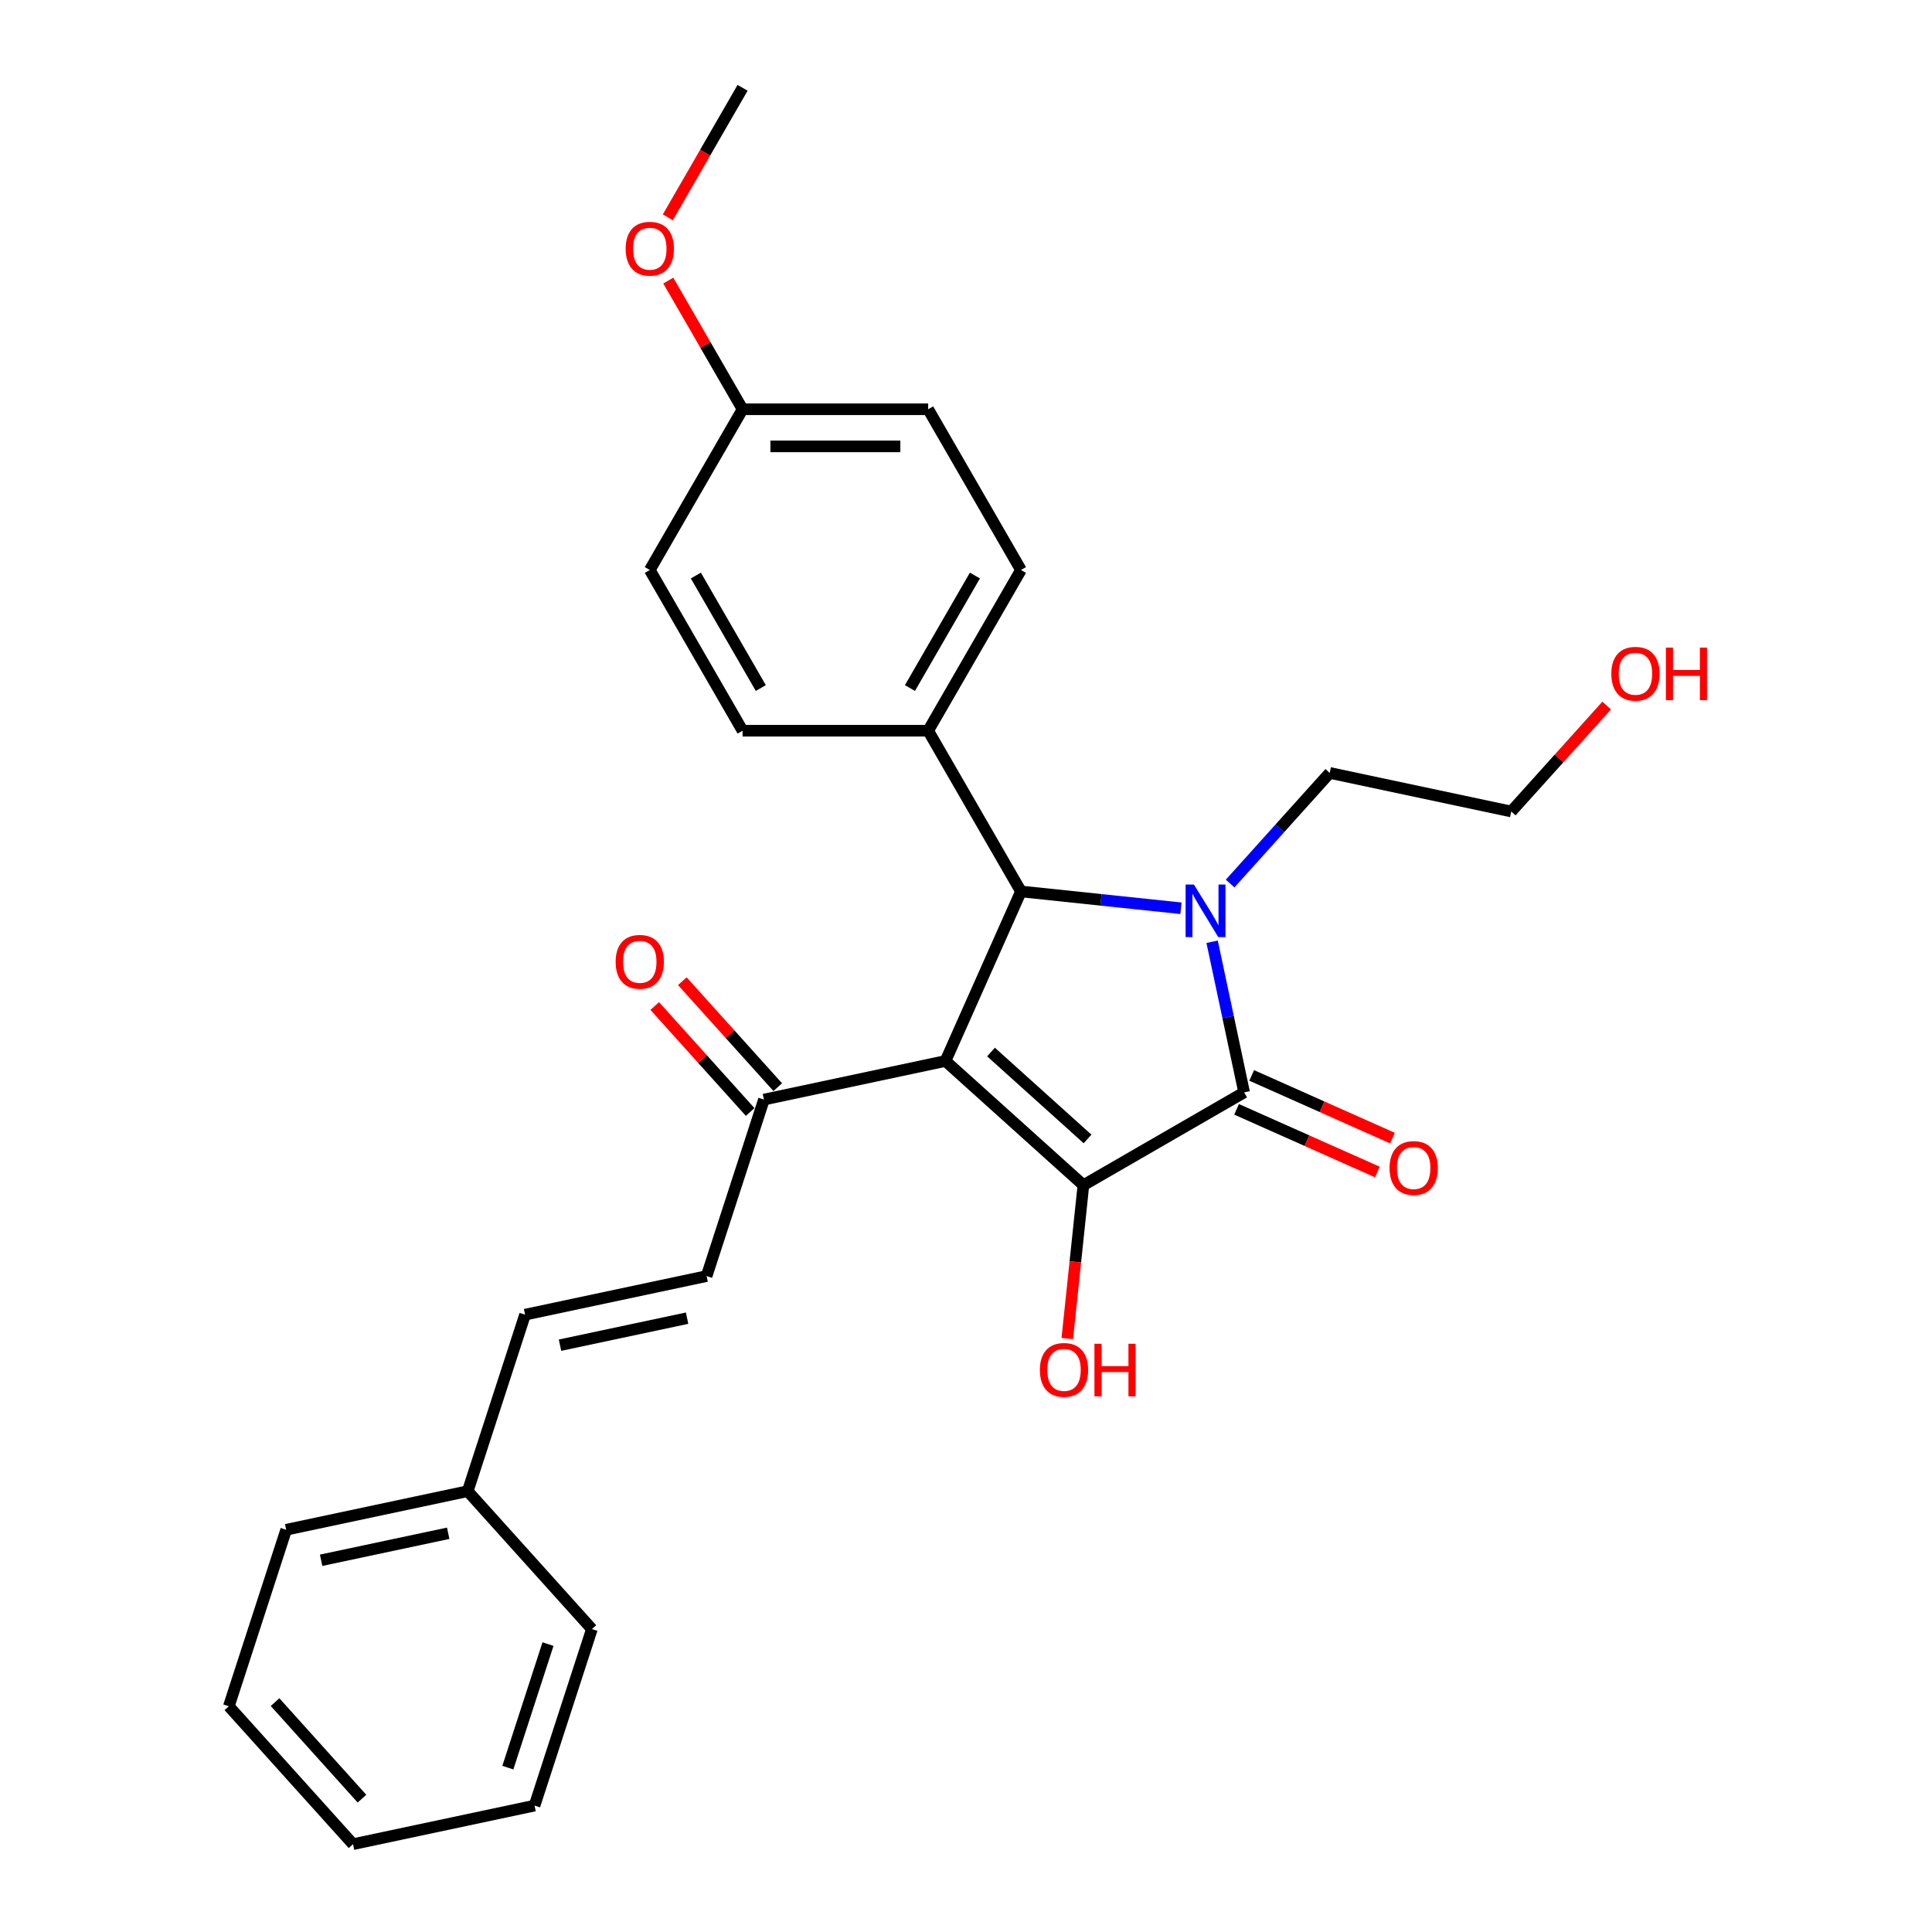 <?xml version='1.0' encoding='iso-8859-1'?>
<svg version='1.1' baseProfile='full'
              xmlns='http://www.w3.org/2000/svg'
                      xmlns:rdkit='http://www.rdkit.org/xml'
                      xmlns:xlink='http://www.w3.org/1999/xlink'
                  xml:space='preserve'
width='1000px' height='1000px' viewBox='0 0 1000 1000'>
<!-- END OF HEADER -->
<rect style='opacity:1.0;fill:#FFFFFF;stroke:none' width='1000' height='1000' x='0' y='0'> </rect>
<path class='bond-1' d='M 489.381,549.165 L 560.768,613.442' style='fill:none;fill-rule:evenodd;stroke:#000000;stroke-width:6px;stroke-linecap:butt;stroke-linejoin:miter;stroke-opacity:1' />
<path class='bond-1' d='M 512.944,544.529 L 562.915,589.523' style='fill:none;fill-rule:evenodd;stroke:#000000;stroke-width:6px;stroke-linecap:butt;stroke-linejoin:miter;stroke-opacity:1' />
<path class='bond-3' d='M 489.381,549.165 L 528.452,461.409' style='fill:none;fill-rule:evenodd;stroke:#000000;stroke-width:6px;stroke-linecap:butt;stroke-linejoin:miter;stroke-opacity:1' />
<path class='bond-4' d='M 489.381,549.165 L 395.419,569.137' style='fill:none;fill-rule:evenodd;stroke:#000000;stroke-width:6px;stroke-linecap:butt;stroke-linejoin:miter;stroke-opacity:1' />
<path class='bond-0' d='M 611.268,470.113 L 569.86,465.761' style='fill:none;fill-rule:evenodd;stroke:#0000FF;stroke-width:6px;stroke-linecap:butt;stroke-linejoin:miter;stroke-opacity:1' />
<path class='bond-0' d='M 569.86,465.761 L 528.452,461.409' style='fill:none;fill-rule:evenodd;stroke:#000000;stroke-width:6px;stroke-linecap:butt;stroke-linejoin:miter;stroke-opacity:1' />
<path class='bond-11' d='M 636.705,457.325 L 662.484,428.694' style='fill:none;fill-rule:evenodd;stroke:#0000FF;stroke-width:6px;stroke-linecap:butt;stroke-linejoin:miter;stroke-opacity:1' />
<path class='bond-11' d='M 662.484,428.694 L 688.264,400.063' style='fill:none;fill-rule:evenodd;stroke:#000000;stroke-width:6px;stroke-linecap:butt;stroke-linejoin:miter;stroke-opacity:1' />
<path class='bond-27' d='M 627.388,487.454 L 635.673,526.433' style='fill:none;fill-rule:evenodd;stroke:#0000FF;stroke-width:6px;stroke-linecap:butt;stroke-linejoin:miter;stroke-opacity:1' />
<path class='bond-27' d='M 635.673,526.433 L 643.959,565.412' style='fill:none;fill-rule:evenodd;stroke:#000000;stroke-width:6px;stroke-linecap:butt;stroke-linejoin:miter;stroke-opacity:1' />
<path class='bond-2' d='M 560.768,613.442 L 643.959,565.412' style='fill:none;fill-rule:evenodd;stroke:#000000;stroke-width:6px;stroke-linecap:butt;stroke-linejoin:miter;stroke-opacity:1' />
<path class='bond-9' d='M 560.768,613.442 L 556.596,653.131' style='fill:none;fill-rule:evenodd;stroke:#000000;stroke-width:6px;stroke-linecap:butt;stroke-linejoin:miter;stroke-opacity:1' />
<path class='bond-9' d='M 556.596,653.131 L 552.425,692.819' style='fill:none;fill-rule:evenodd;stroke:#FF0000;stroke-width:6px;stroke-linecap:butt;stroke-linejoin:miter;stroke-opacity:1' />
<path class='bond-7' d='M 640.051,574.187 L 676.485,590.408' style='fill:none;fill-rule:evenodd;stroke:#000000;stroke-width:6px;stroke-linecap:butt;stroke-linejoin:miter;stroke-opacity:1' />
<path class='bond-7' d='M 676.485,590.408 L 712.918,606.629' style='fill:none;fill-rule:evenodd;stroke:#FF0000;stroke-width:6px;stroke-linecap:butt;stroke-linejoin:miter;stroke-opacity:1' />
<path class='bond-7' d='M 647.866,556.636 L 684.299,572.857' style='fill:none;fill-rule:evenodd;stroke:#000000;stroke-width:6px;stroke-linecap:butt;stroke-linejoin:miter;stroke-opacity:1' />
<path class='bond-7' d='M 684.299,572.857 L 720.732,589.078' style='fill:none;fill-rule:evenodd;stroke:#FF0000;stroke-width:6px;stroke-linecap:butt;stroke-linejoin:miter;stroke-opacity:1' />
<path class='bond-6' d='M 528.452,461.409 L 480.422,378.218' style='fill:none;fill-rule:evenodd;stroke:#000000;stroke-width:6px;stroke-linecap:butt;stroke-linejoin:miter;stroke-opacity:1' />
<path class='bond-5' d='M 395.419,569.137 L 365.735,660.496' style='fill:none;fill-rule:evenodd;stroke:#000000;stroke-width:6px;stroke-linecap:butt;stroke-linejoin:miter;stroke-opacity:1' />
<path class='bond-10' d='M 402.558,562.709 L 377.864,535.284' style='fill:none;fill-rule:evenodd;stroke:#000000;stroke-width:6px;stroke-linecap:butt;stroke-linejoin:miter;stroke-opacity:1' />
<path class='bond-10' d='M 377.864,535.284 L 353.17,507.859' style='fill:none;fill-rule:evenodd;stroke:#FF0000;stroke-width:6px;stroke-linecap:butt;stroke-linejoin:miter;stroke-opacity:1' />
<path class='bond-10' d='M 388.281,575.565 L 363.587,548.139' style='fill:none;fill-rule:evenodd;stroke:#000000;stroke-width:6px;stroke-linecap:butt;stroke-linejoin:miter;stroke-opacity:1' />
<path class='bond-10' d='M 363.587,548.139 L 338.893,520.714' style='fill:none;fill-rule:evenodd;stroke:#FF0000;stroke-width:6px;stroke-linecap:butt;stroke-linejoin:miter;stroke-opacity:1' />
<path class='bond-8' d='M 365.735,660.496 L 271.773,680.468' style='fill:none;fill-rule:evenodd;stroke:#000000;stroke-width:6px;stroke-linecap:butt;stroke-linejoin:miter;stroke-opacity:1' />
<path class='bond-8' d='M 355.635,682.284 L 289.862,696.265' style='fill:none;fill-rule:evenodd;stroke:#000000;stroke-width:6px;stroke-linecap:butt;stroke-linejoin:miter;stroke-opacity:1' />
<path class='bond-12' d='M 480.422,378.218 L 528.452,295.027' style='fill:none;fill-rule:evenodd;stroke:#000000;stroke-width:6px;stroke-linecap:butt;stroke-linejoin:miter;stroke-opacity:1' />
<path class='bond-12' d='M 470.988,356.134 L 504.609,297.9' style='fill:none;fill-rule:evenodd;stroke:#000000;stroke-width:6px;stroke-linecap:butt;stroke-linejoin:miter;stroke-opacity:1' />
<path class='bond-13' d='M 480.422,378.218 L 384.361,378.218' style='fill:none;fill-rule:evenodd;stroke:#000000;stroke-width:6px;stroke-linecap:butt;stroke-linejoin:miter;stroke-opacity:1' />
<path class='bond-14' d='M 271.773,680.468 L 242.089,771.827' style='fill:none;fill-rule:evenodd;stroke:#000000;stroke-width:6px;stroke-linecap:butt;stroke-linejoin:miter;stroke-opacity:1' />
<path class='bond-20' d='M 688.264,400.063 L 782.225,420.035' style='fill:none;fill-rule:evenodd;stroke:#000000;stroke-width:6px;stroke-linecap:butt;stroke-linejoin:miter;stroke-opacity:1' />
<path class='bond-16' d='M 528.452,295.027 L 480.422,211.836' style='fill:none;fill-rule:evenodd;stroke:#000000;stroke-width:6px;stroke-linecap:butt;stroke-linejoin:miter;stroke-opacity:1' />
<path class='bond-17' d='M 384.361,378.218 L 336.331,295.027' style='fill:none;fill-rule:evenodd;stroke:#000000;stroke-width:6px;stroke-linecap:butt;stroke-linejoin:miter;stroke-opacity:1' />
<path class='bond-17' d='M 393.795,356.134 L 360.174,297.9' style='fill:none;fill-rule:evenodd;stroke:#000000;stroke-width:6px;stroke-linecap:butt;stroke-linejoin:miter;stroke-opacity:1' />
<path class='bond-21' d='M 242.089,771.827 L 148.128,791.799' style='fill:none;fill-rule:evenodd;stroke:#000000;stroke-width:6px;stroke-linecap:butt;stroke-linejoin:miter;stroke-opacity:1' />
<path class='bond-21' d='M 231.989,793.615 L 166.216,807.596' style='fill:none;fill-rule:evenodd;stroke:#000000;stroke-width:6px;stroke-linecap:butt;stroke-linejoin:miter;stroke-opacity:1' />
<path class='bond-22' d='M 242.089,771.827 L 306.366,843.214' style='fill:none;fill-rule:evenodd;stroke:#000000;stroke-width:6px;stroke-linecap:butt;stroke-linejoin:miter;stroke-opacity:1' />
<path class='bond-15' d='M 384.361,211.836 L 336.331,295.027' style='fill:none;fill-rule:evenodd;stroke:#000000;stroke-width:6px;stroke-linecap:butt;stroke-linejoin:miter;stroke-opacity:1' />
<path class='bond-18' d='M 384.361,211.836 L 365.132,178.531' style='fill:none;fill-rule:evenodd;stroke:#000000;stroke-width:6px;stroke-linecap:butt;stroke-linejoin:miter;stroke-opacity:1' />
<path class='bond-18' d='M 365.132,178.531 L 345.903,145.226' style='fill:none;fill-rule:evenodd;stroke:#FF0000;stroke-width:6px;stroke-linecap:butt;stroke-linejoin:miter;stroke-opacity:1' />
<path class='bond-28' d='M 384.361,211.836 L 480.422,211.836' style='fill:none;fill-rule:evenodd;stroke:#000000;stroke-width:6px;stroke-linecap:butt;stroke-linejoin:miter;stroke-opacity:1' />
<path class='bond-28' d='M 398.77,231.049 L 466.013,231.049' style='fill:none;fill-rule:evenodd;stroke:#000000;stroke-width:6px;stroke-linecap:butt;stroke-linejoin:miter;stroke-opacity:1' />
<path class='bond-23' d='M 345.659,112.488 L 365.01,78.971' style='fill:none;fill-rule:evenodd;stroke:#FF0000;stroke-width:6px;stroke-linecap:butt;stroke-linejoin:miter;stroke-opacity:1' />
<path class='bond-23' d='M 365.01,78.971 L 384.361,45.455' style='fill:none;fill-rule:evenodd;stroke:#000000;stroke-width:6px;stroke-linecap:butt;stroke-linejoin:miter;stroke-opacity:1' />
<path class='bond-19' d='M 831.613,365.185 L 806.919,392.61' style='fill:none;fill-rule:evenodd;stroke:#FF0000;stroke-width:6px;stroke-linecap:butt;stroke-linejoin:miter;stroke-opacity:1' />
<path class='bond-19' d='M 806.919,392.61 L 782.225,420.035' style='fill:none;fill-rule:evenodd;stroke:#000000;stroke-width:6px;stroke-linecap:butt;stroke-linejoin:miter;stroke-opacity:1' />
<path class='bond-24' d='M 148.128,791.799 L 118.443,883.159' style='fill:none;fill-rule:evenodd;stroke:#000000;stroke-width:6px;stroke-linecap:butt;stroke-linejoin:miter;stroke-opacity:1' />
<path class='bond-25' d='M 306.366,843.214 L 276.682,934.573' style='fill:none;fill-rule:evenodd;stroke:#000000;stroke-width:6px;stroke-linecap:butt;stroke-linejoin:miter;stroke-opacity:1' />
<path class='bond-25' d='M 283.642,850.981 L 262.863,914.933' style='fill:none;fill-rule:evenodd;stroke:#000000;stroke-width:6px;stroke-linecap:butt;stroke-linejoin:miter;stroke-opacity:1' />
<path class='bond-29' d='M 118.443,883.159 L 182.72,954.545' style='fill:none;fill-rule:evenodd;stroke:#000000;stroke-width:6px;stroke-linecap:butt;stroke-linejoin:miter;stroke-opacity:1' />
<path class='bond-29' d='M 142.362,881.011 L 187.356,930.982' style='fill:none;fill-rule:evenodd;stroke:#000000;stroke-width:6px;stroke-linecap:butt;stroke-linejoin:miter;stroke-opacity:1' />
<path class='bond-26' d='M 276.682,934.573 L 182.72,954.545' style='fill:none;fill-rule:evenodd;stroke:#000000;stroke-width:6px;stroke-linecap:butt;stroke-linejoin:miter;stroke-opacity:1' />
<path  class='atom-1' d='M 617.973 457.848
L 626.888 472.257
Q 627.771 473.679, 629.193 476.253
Q 630.615 478.828, 630.692 478.981
L 630.692 457.848
L 634.303 457.848
L 634.303 485.052
L 630.576 485.052
L 621.009 469.299
Q 619.894 467.454, 618.703 465.341
Q 617.55 463.227, 617.205 462.574
L 617.205 485.052
L 613.67 485.052
L 613.67 457.848
L 617.973 457.848
' fill='#0000FF'/>
<path  class='atom-8' d='M 719.226 604.56
Q 719.226 598.028, 722.454 594.378
Q 725.682 590.727, 731.714 590.727
Q 737.747 590.727, 740.975 594.378
Q 744.202 598.028, 744.202 604.56
Q 744.202 611.169, 740.936 614.934
Q 737.67 618.662, 731.714 618.662
Q 725.72 618.662, 722.454 614.934
Q 719.226 611.207, 719.226 604.56
M 731.714 615.588
Q 735.864 615.588, 738.093 612.821
Q 740.36 610.016, 740.36 604.56
Q 740.36 599.219, 738.093 596.529
Q 735.864 593.801, 731.714 593.801
Q 727.565 593.801, 725.298 596.491
Q 723.069 599.181, 723.069 604.56
Q 723.069 610.055, 725.298 612.821
Q 727.565 615.588, 731.714 615.588
' fill='#FF0000'/>
<path  class='atom-10' d='M 538.239 709.053
Q 538.239 702.521, 541.466 698.871
Q 544.694 695.221, 550.727 695.221
Q 556.759 695.221, 559.987 698.871
Q 563.215 702.521, 563.215 709.053
Q 563.215 715.662, 559.948 719.428
Q 556.682 723.155, 550.727 723.155
Q 544.732 723.155, 541.466 719.428
Q 538.239 715.701, 538.239 709.053
M 550.727 720.081
Q 554.876 720.081, 557.105 717.314
Q 559.372 714.509, 559.372 709.053
Q 559.372 703.712, 557.105 701.023
Q 554.876 698.294, 550.727 698.294
Q 546.577 698.294, 544.31 700.984
Q 542.081 703.674, 542.081 709.053
Q 542.081 714.548, 544.31 717.314
Q 546.577 720.081, 550.727 720.081
' fill='#FF0000'/>
<path  class='atom-10' d='M 566.481 695.528
L 570.169 695.528
L 570.169 707.094
L 584.079 707.094
L 584.079 695.528
L 587.768 695.528
L 587.768 722.732
L 584.079 722.732
L 584.079 710.168
L 570.169 710.168
L 570.169 722.732
L 566.481 722.732
L 566.481 695.528
' fill='#FF0000'/>
<path  class='atom-11' d='M 318.654 497.827
Q 318.654 491.295, 321.882 487.645
Q 325.11 483.994, 331.142 483.994
Q 337.175 483.994, 340.402 487.645
Q 343.63 491.295, 343.63 497.827
Q 343.63 504.436, 340.364 508.201
Q 337.098 511.929, 331.142 511.929
Q 325.148 511.929, 321.882 508.201
Q 318.654 504.474, 318.654 497.827
M 331.142 508.855
Q 335.292 508.855, 337.521 506.088
Q 339.788 503.283, 339.788 497.827
Q 339.788 492.486, 337.521 489.796
Q 335.292 487.068, 331.142 487.068
Q 326.992 487.068, 324.725 489.758
Q 322.497 492.448, 322.497 497.827
Q 322.497 503.322, 324.725 506.088
Q 326.992 508.855, 331.142 508.855
' fill='#FF0000'/>
<path  class='atom-19' d='M 323.843 128.722
Q 323.843 122.19, 327.071 118.54
Q 330.298 114.89, 336.331 114.89
Q 342.364 114.89, 345.591 118.54
Q 348.819 122.19, 348.819 128.722
Q 348.819 135.331, 345.553 139.097
Q 342.287 142.824, 336.331 142.824
Q 330.337 142.824, 327.071 139.097
Q 323.843 135.37, 323.843 128.722
M 336.331 139.75
Q 340.481 139.75, 342.709 136.984
Q 344.976 134.179, 344.976 128.722
Q 344.976 123.381, 342.709 120.692
Q 340.481 117.964, 336.331 117.964
Q 332.181 117.964, 329.914 120.653
Q 327.685 123.343, 327.685 128.722
Q 327.685 134.217, 329.914 136.984
Q 332.181 139.75, 336.331 139.75
' fill='#FF0000'/>
<path  class='atom-20' d='M 834.014 348.725
Q 834.014 342.193, 837.242 338.543
Q 840.47 334.893, 846.502 334.893
Q 852.535 334.893, 855.762 338.543
Q 858.99 342.193, 858.99 348.725
Q 858.99 355.334, 855.724 359.1
Q 852.458 362.827, 846.502 362.827
Q 840.508 362.827, 837.242 359.1
Q 834.014 355.373, 834.014 348.725
M 846.502 359.753
Q 850.652 359.753, 852.881 356.987
Q 855.148 354.182, 855.148 348.725
Q 855.148 343.384, 852.881 340.695
Q 850.652 337.967, 846.502 337.967
Q 842.352 337.967, 840.085 340.656
Q 837.857 343.346, 837.857 348.725
Q 837.857 354.22, 840.085 356.987
Q 842.352 359.753, 846.502 359.753
' fill='#FF0000'/>
<path  class='atom-20' d='M 862.256 335.2
L 865.945 335.2
L 865.945 346.766
L 879.854 346.766
L 879.854 335.2
L 883.543 335.2
L 883.543 362.404
L 879.854 362.404
L 879.854 349.84
L 865.945 349.84
L 865.945 362.404
L 862.256 362.404
L 862.256 335.2
' fill='#FF0000'/>
</svg>
